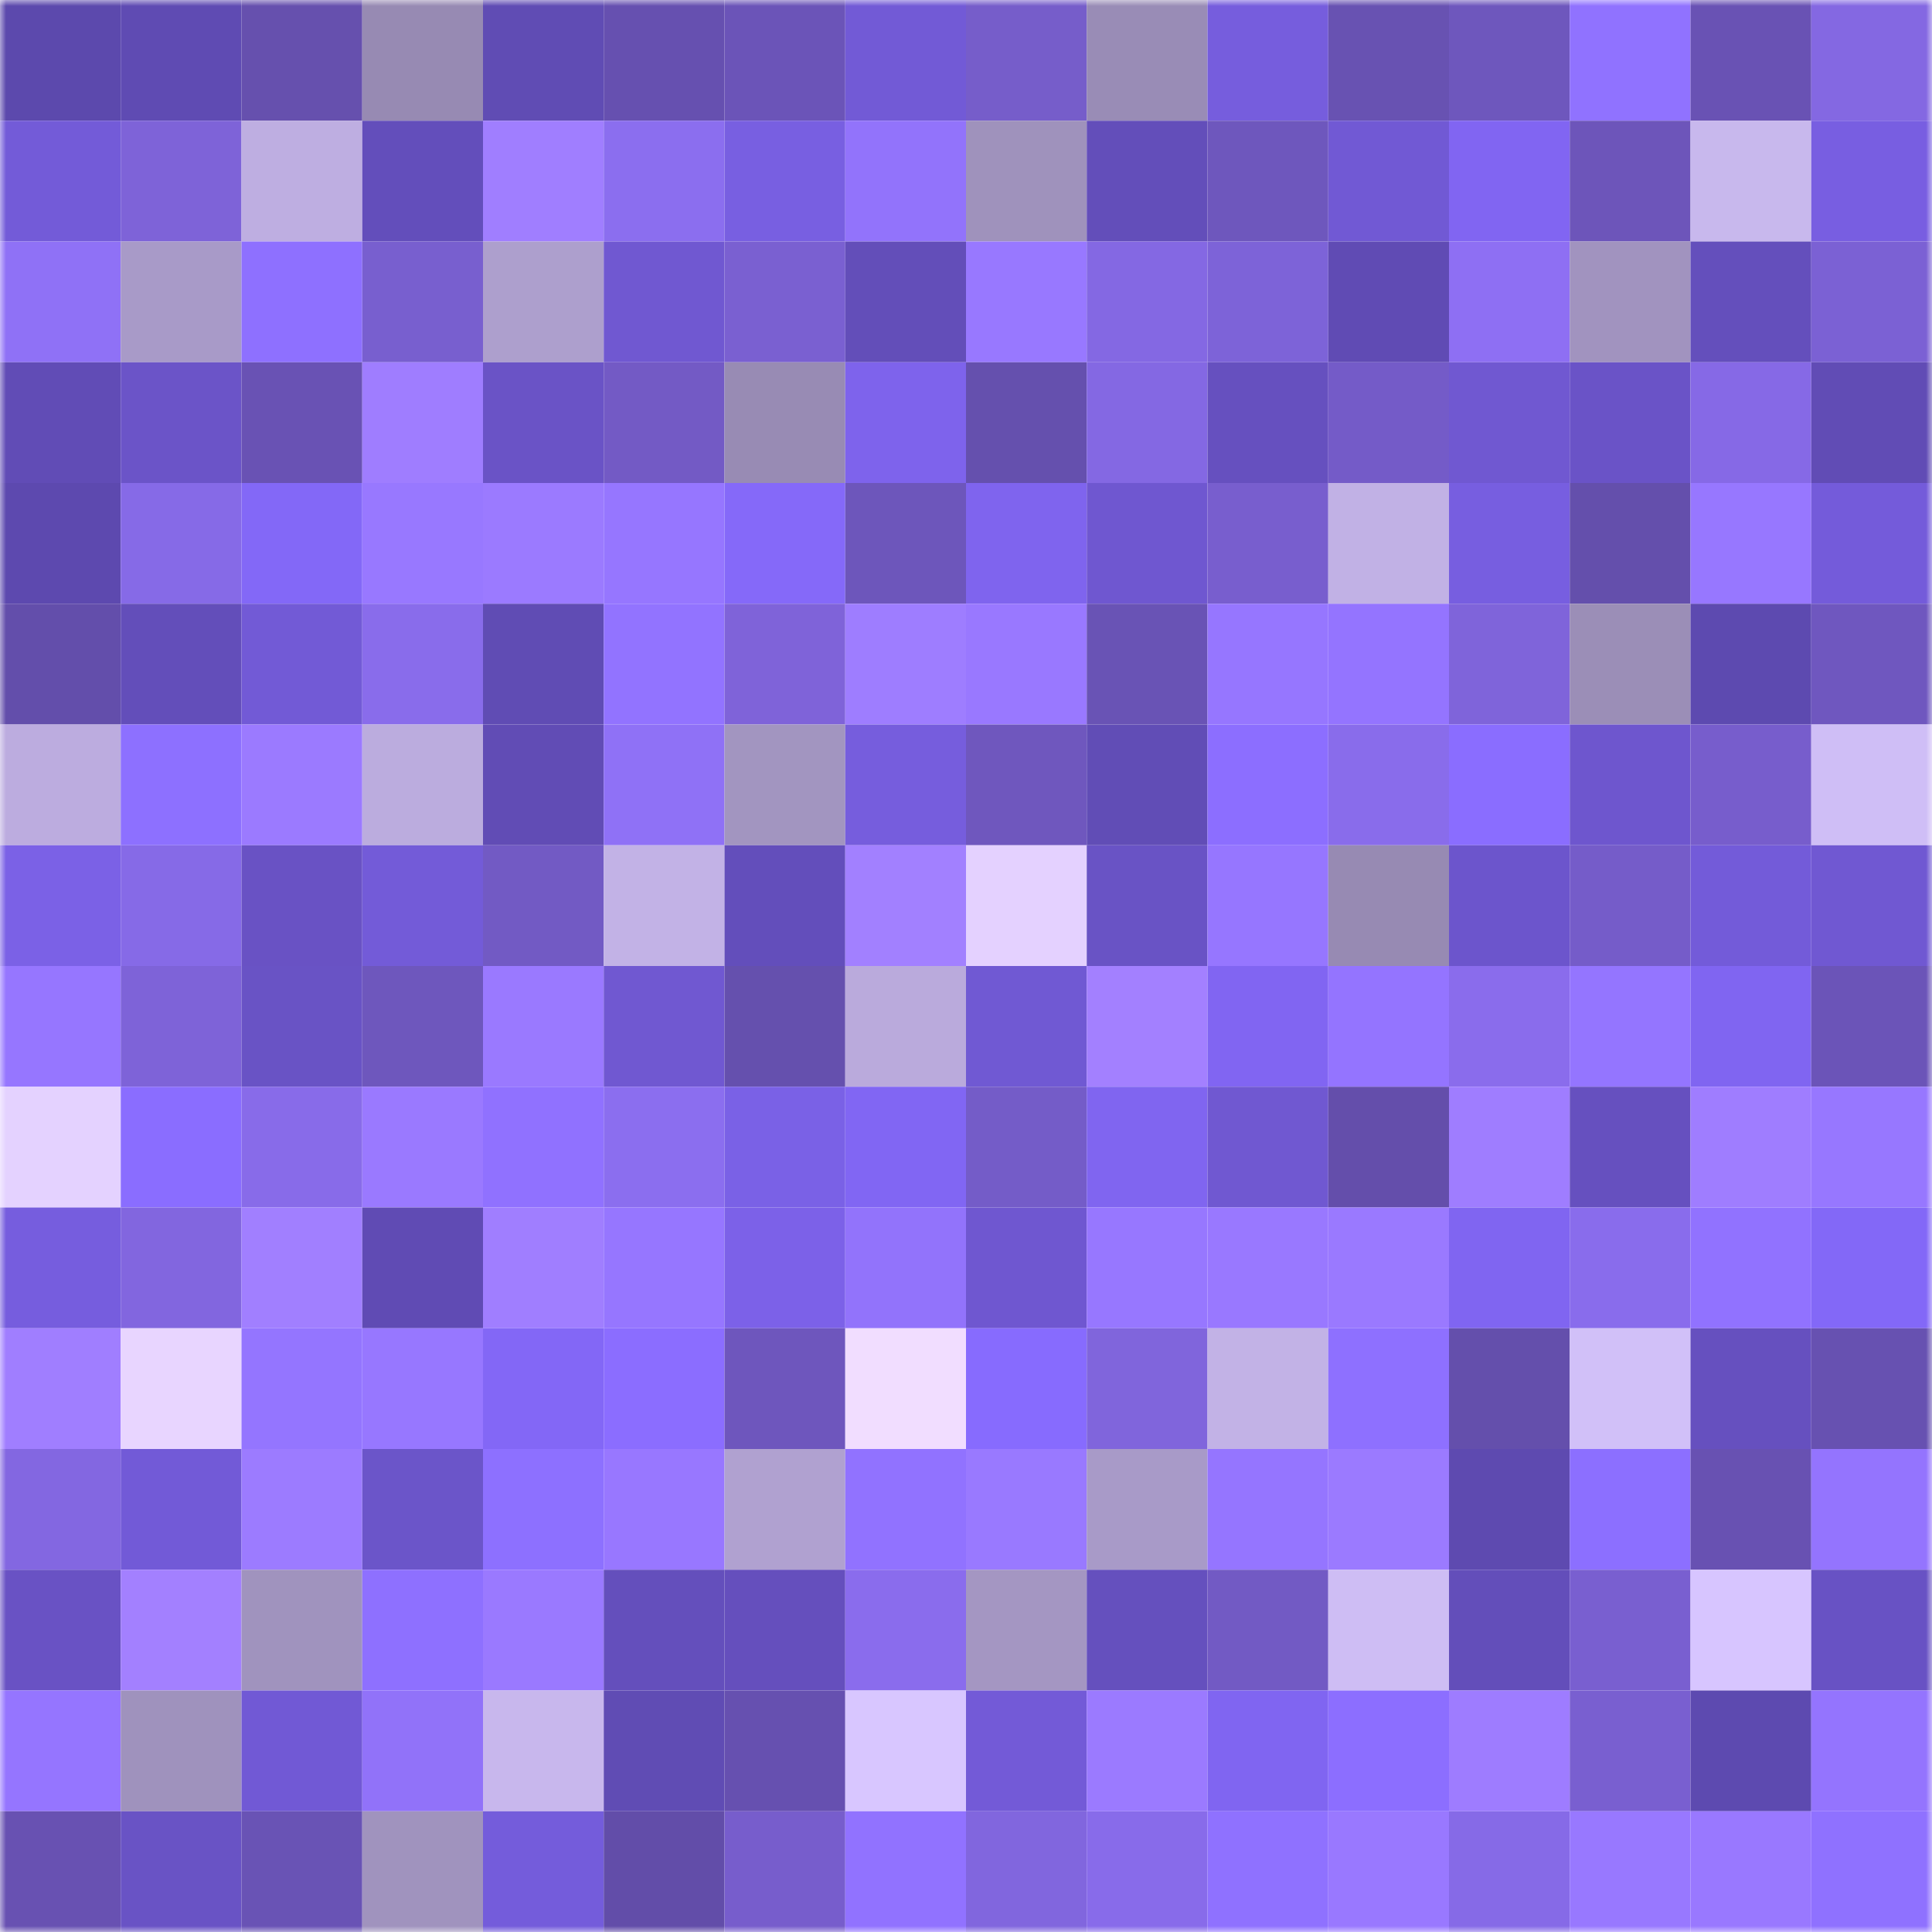 <svg viewBox="0 0 160 160" fill="none" role="img" xmlns="http://www.w3.org/2000/svg" width="240" height="240" name="linea%2Chlenxon.linea.eth"><mask id="726734101" mask-type="alpha" maskUnits="userSpaceOnUse" x="0" y="0" width="160" height="160"><rect width="160" height="160" fill="#FFFFFF"></rect></mask><g mask="url(#726734101)"><rect x="0" y="0" width="10" height="10" fill="#5c49ad"></rect><rect x="10" y="0" width="10" height="10" fill="#5f4bb3"></rect><rect x="20" y="0" width="10" height="10" fill="#6650ae"></rect><rect x="30" y="0" width="10" height="10" fill="#978ab3"></rect><rect x="40" y="0" width="10" height="10" fill="#604cb4"></rect><rect x="50" y="0" width="10" height="10" fill="#6650b0"></rect><rect x="60" y="0" width="10" height="10" fill="#6b54b8"></rect><rect x="70" y="0" width="10" height="10" fill="#725ad6"></rect><rect x="80" y="0" width="10" height="10" fill="#765dca"></rect><rect x="90" y="0" width="10" height="10" fill="#998cb6"></rect><rect x="100" y="0" width="10" height="10" fill="#765ddd"></rect><rect x="110" y="0" width="10" height="10" fill="#6852b2"></rect><rect x="120" y="0" width="10" height="10" fill="#6e57bd"></rect><rect x="130" y="0" width="10" height="10" fill="#9072ff"></rect><rect x="140" y="0" width="10" height="10" fill="#6952b4"></rect><rect x="150" y="0" width="10" height="10" fill="#8468e2"></rect><rect x="0" y="10" width="10" height="10" fill="#735bd8"></rect><rect x="10" y="10" width="10" height="10" fill="#7e63d8"></rect><rect x="20" y="10" width="10" height="10" fill="#beaee1"></rect><rect x="30" y="10" width="10" height="10" fill="#634ebb"></rect><rect x="40" y="10" width="10" height="10" fill="#a07eff"></rect><rect x="50" y="10" width="10" height="10" fill="#8b6eef"></rect><rect x="60" y="10" width="10" height="10" fill="#785fe1"></rect><rect x="70" y="10" width="10" height="10" fill="#9273fb"></rect><rect x="80" y="10" width="10" height="10" fill="#9f92bc"></rect><rect x="90" y="10" width="10" height="10" fill="#634eba"></rect><rect x="100" y="10" width="10" height="10" fill="#6e57bd"></rect><rect x="110" y="10" width="10" height="10" fill="#7159d4"></rect><rect x="120" y="10" width="10" height="10" fill="#8165f2"></rect><rect x="130" y="10" width="10" height="10" fill="#6d55ba"></rect><rect x="140" y="10" width="10" height="10" fill="#c8b8ed"></rect><rect x="150" y="10" width="10" height="10" fill="#785ee1"></rect><rect x="0" y="20" width="10" height="10" fill="#8f71f6"></rect><rect x="10" y="20" width="10" height="10" fill="#a89ac8"></rect><rect x="20" y="20" width="10" height="10" fill="#8e70ff"></rect><rect x="30" y="20" width="10" height="10" fill="#785fcf"></rect><rect x="40" y="20" width="10" height="10" fill="#ad9fcd"></rect><rect x="50" y="20" width="10" height="10" fill="#7058d1"></rect><rect x="60" y="20" width="10" height="10" fill="#7a60d1"></rect><rect x="70" y="20" width="10" height="10" fill="#634eb9"></rect><rect x="80" y="20" width="10" height="10" fill="#9878ff"></rect><rect x="90" y="20" width="10" height="10" fill="#8468e3"></rect><rect x="100" y="20" width="10" height="10" fill="#7d63d8"></rect><rect x="110" y="20" width="10" height="10" fill="#604bb4"></rect><rect x="120" y="20" width="10" height="10" fill="#8e6ff3"></rect><rect x="130" y="20" width="10" height="10" fill="#a193bf"></rect><rect x="140" y="20" width="10" height="10" fill="#644fbc"></rect><rect x="150" y="20" width="10" height="10" fill="#7b61d4"></rect><rect x="0" y="30" width="10" height="10" fill="#614cb6"></rect><rect x="10" y="30" width="10" height="10" fill="#6b54c8"></rect><rect x="20" y="30" width="10" height="10" fill="#6952b4"></rect><rect x="30" y="30" width="10" height="10" fill="#9f7dff"></rect><rect x="40" y="30" width="10" height="10" fill="#6a53c6"></rect><rect x="50" y="30" width="10" height="10" fill="#735ac5"></rect><rect x="60" y="30" width="10" height="10" fill="#988bb4"></rect><rect x="70" y="30" width="10" height="10" fill="#7e63ec"></rect><rect x="80" y="30" width="10" height="10" fill="#6550ae"></rect><rect x="90" y="30" width="10" height="10" fill="#8468e3"></rect><rect x="100" y="30" width="10" height="10" fill="#6650bf"></rect><rect x="110" y="30" width="10" height="10" fill="#745bc8"></rect><rect x="120" y="30" width="10" height="10" fill="#7058d1"></rect><rect x="130" y="30" width="10" height="10" fill="#6a53c7"></rect><rect x="140" y="30" width="10" height="10" fill="#8669e6"></rect><rect x="150" y="30" width="10" height="10" fill="#614cb5"></rect><rect x="0" y="40" width="10" height="10" fill="#5d49af"></rect><rect x="10" y="40" width="10" height="10" fill="#866ae7"></rect><rect x="20" y="40" width="10" height="10" fill="#8368f7"></rect><rect x="30" y="40" width="10" height="10" fill="#9878ff"></rect><rect x="40" y="40" width="10" height="10" fill="#9b7aff"></rect><rect x="50" y="40" width="10" height="10" fill="#9676ff"></rect><rect x="60" y="40" width="10" height="10" fill="#8569f9"></rect><rect x="70" y="40" width="10" height="10" fill="#6d56bb"></rect><rect x="80" y="40" width="10" height="10" fill="#7f64ee"></rect><rect x="90" y="40" width="10" height="10" fill="#6f57d0"></rect><rect x="100" y="40" width="10" height="10" fill="#785ece"></rect><rect x="110" y="40" width="10" height="10" fill="#c1b1e5"></rect><rect x="120" y="40" width="10" height="10" fill="#775ee0"></rect><rect x="130" y="40" width="10" height="10" fill="#644fac"></rect><rect x="140" y="40" width="10" height="10" fill="#9777ff"></rect><rect x="150" y="40" width="10" height="10" fill="#745bda"></rect><rect x="0" y="50" width="10" height="10" fill="#634eab"></rect><rect x="10" y="50" width="10" height="10" fill="#634eba"></rect><rect x="20" y="50" width="10" height="10" fill="#725ad6"></rect><rect x="30" y="50" width="10" height="10" fill="#896ceb"></rect><rect x="40" y="50" width="10" height="10" fill="#604cb4"></rect><rect x="50" y="50" width="10" height="10" fill="#9273ff"></rect><rect x="60" y="50" width="10" height="10" fill="#7f63d9"></rect><rect x="70" y="50" width="10" height="10" fill="#9e7dff"></rect><rect x="80" y="50" width="10" height="10" fill="#9978ff"></rect><rect x="90" y="50" width="10" height="10" fill="#6953b5"></rect><rect x="100" y="50" width="10" height="10" fill="#9676ff"></rect><rect x="110" y="50" width="10" height="10" fill="#9474ff"></rect><rect x="120" y="50" width="10" height="10" fill="#7f64da"></rect><rect x="130" y="50" width="10" height="10" fill="#9b8eb7"></rect><rect x="140" y="50" width="10" height="10" fill="#5d4ab0"></rect><rect x="150" y="50" width="10" height="10" fill="#6f57bf"></rect><rect x="0" y="60" width="10" height="10" fill="#bcacdf"></rect><rect x="10" y="60" width="10" height="10" fill="#8d70ff"></rect><rect x="20" y="60" width="10" height="10" fill="#9b7aff"></rect><rect x="30" y="60" width="10" height="10" fill="#bbacde"></rect><rect x="40" y="60" width="10" height="10" fill="#614cb5"></rect><rect x="50" y="60" width="10" height="10" fill="#8f71f6"></rect><rect x="60" y="60" width="10" height="10" fill="#a295c0"></rect><rect x="70" y="60" width="10" height="10" fill="#765ddd"></rect><rect x="80" y="60" width="10" height="10" fill="#6f57be"></rect><rect x="90" y="60" width="10" height="10" fill="#614db6"></rect><rect x="100" y="60" width="10" height="10" fill="#8c6eff"></rect><rect x="110" y="60" width="10" height="10" fill="#896ceb"></rect><rect x="120" y="60" width="10" height="10" fill="#8a6dff"></rect><rect x="130" y="60" width="10" height="10" fill="#6e56ce"></rect><rect x="140" y="60" width="10" height="10" fill="#775dcc"></rect><rect x="150" y="60" width="10" height="10" fill="#cfbef6"></rect><rect x="0" y="70" width="10" height="10" fill="#7b61e6"></rect><rect x="10" y="70" width="10" height="10" fill="#866ae7"></rect><rect x="20" y="70" width="10" height="10" fill="#6952c4"></rect><rect x="30" y="70" width="10" height="10" fill="#735bd8"></rect><rect x="40" y="70" width="10" height="10" fill="#725ac4"></rect><rect x="50" y="70" width="10" height="10" fill="#c2b2e6"></rect><rect x="60" y="70" width="10" height="10" fill="#634ebb"></rect><rect x="70" y="70" width="10" height="10" fill="#a280ff"></rect><rect x="80" y="70" width="10" height="10" fill="#e4d1ff"></rect><rect x="90" y="70" width="10" height="10" fill="#6953c5"></rect><rect x="100" y="70" width="10" height="10" fill="#9676ff"></rect><rect x="110" y="70" width="10" height="10" fill="#978ab3"></rect><rect x="120" y="70" width="10" height="10" fill="#6c55cc"></rect><rect x="130" y="70" width="10" height="10" fill="#755cc9"></rect><rect x="140" y="70" width="10" height="10" fill="#735bd9"></rect><rect x="150" y="70" width="10" height="10" fill="#7058d2"></rect><rect x="0" y="80" width="10" height="10" fill="#9676ff"></rect><rect x="10" y="80" width="10" height="10" fill="#7e63d8"></rect><rect x="20" y="80" width="10" height="10" fill="#6953c5"></rect><rect x="30" y="80" width="10" height="10" fill="#6e57bd"></rect><rect x="40" y="80" width="10" height="10" fill="#9a79ff"></rect><rect x="50" y="80" width="10" height="10" fill="#7058d1"></rect><rect x="60" y="80" width="10" height="10" fill="#6550ae"></rect><rect x="70" y="80" width="10" height="10" fill="#baaadc"></rect><rect x="80" y="80" width="10" height="10" fill="#7059d3"></rect><rect x="90" y="80" width="10" height="10" fill="#a380ff"></rect><rect x="100" y="80" width="10" height="10" fill="#8165f2"></rect><rect x="110" y="80" width="10" height="10" fill="#9474ff"></rect><rect x="120" y="80" width="10" height="10" fill="#8a6cec"></rect><rect x="130" y="80" width="10" height="10" fill="#9475ff"></rect><rect x="140" y="80" width="10" height="10" fill="#8065f1"></rect><rect x="150" y="80" width="10" height="10" fill="#6b54b8"></rect><rect x="0" y="90" width="10" height="10" fill="#e4d2ff"></rect><rect x="10" y="90" width="10" height="10" fill="#8a6dff"></rect><rect x="20" y="90" width="10" height="10" fill="#886be9"></rect><rect x="30" y="90" width="10" height="10" fill="#9a79ff"></rect><rect x="40" y="90" width="10" height="10" fill="#9071ff"></rect><rect x="50" y="90" width="10" height="10" fill="#8b6eef"></rect><rect x="60" y="90" width="10" height="10" fill="#7a61e6"></rect><rect x="70" y="90" width="10" height="10" fill="#8166f3"></rect><rect x="80" y="90" width="10" height="10" fill="#745cc8"></rect><rect x="90" y="90" width="10" height="10" fill="#8065f0"></rect><rect x="100" y="90" width="10" height="10" fill="#7058d1"></rect><rect x="110" y="90" width="10" height="10" fill="#644eab"></rect><rect x="120" y="90" width="10" height="10" fill="#9f7dff"></rect><rect x="130" y="90" width="10" height="10" fill="#6650bf"></rect><rect x="140" y="90" width="10" height="10" fill="#9f7dff"></rect><rect x="150" y="90" width="10" height="10" fill="#9777ff"></rect><rect x="0" y="100" width="10" height="10" fill="#765dde"></rect><rect x="10" y="100" width="10" height="10" fill="#8266df"></rect><rect x="20" y="100" width="10" height="10" fill="#a17fff"></rect><rect x="30" y="100" width="10" height="10" fill="#604bb4"></rect><rect x="40" y="100" width="10" height="10" fill="#a07eff"></rect><rect x="50" y="100" width="10" height="10" fill="#9676ff"></rect><rect x="60" y="100" width="10" height="10" fill="#7c61e8"></rect><rect x="70" y="100" width="10" height="10" fill="#9273fb"></rect><rect x="80" y="100" width="10" height="10" fill="#6f57d0"></rect><rect x="90" y="100" width="10" height="10" fill="#9777ff"></rect><rect x="100" y="100" width="10" height="10" fill="#9978ff"></rect><rect x="110" y="100" width="10" height="10" fill="#9a79ff"></rect><rect x="120" y="100" width="10" height="10" fill="#8065f1"></rect><rect x="130" y="100" width="10" height="10" fill="#896cec"></rect><rect x="140" y="100" width="10" height="10" fill="#9172ff"></rect><rect x="150" y="100" width="10" height="10" fill="#8368f7"></rect><rect x="0" y="110" width="10" height="10" fill="#a07eff"></rect><rect x="10" y="110" width="10" height="10" fill="#e8d5ff"></rect><rect x="20" y="110" width="10" height="10" fill="#9475ff"></rect><rect x="30" y="110" width="10" height="10" fill="#9777ff"></rect><rect x="40" y="110" width="10" height="10" fill="#8367f6"></rect><rect x="50" y="110" width="10" height="10" fill="#8b6dff"></rect><rect x="60" y="110" width="10" height="10" fill="#6e56bd"></rect><rect x="70" y="110" width="10" height="10" fill="#f1ddff"></rect><rect x="80" y="110" width="10" height="10" fill="#876bfe"></rect><rect x="90" y="110" width="10" height="10" fill="#8065dc"></rect><rect x="100" y="110" width="10" height="10" fill="#c2b2e6"></rect><rect x="110" y="110" width="10" height="10" fill="#8e70ff"></rect><rect x="120" y="110" width="10" height="10" fill="#644fac"></rect><rect x="130" y="110" width="10" height="10" fill="#d1c0f8"></rect><rect x="140" y="110" width="10" height="10" fill="#6650bf"></rect><rect x="150" y="110" width="10" height="10" fill="#6751b1"></rect><rect x="0" y="120" width="10" height="10" fill="#8367e1"></rect><rect x="10" y="120" width="10" height="10" fill="#725ad7"></rect><rect x="20" y="120" width="10" height="10" fill="#9c7bff"></rect><rect x="30" y="120" width="10" height="10" fill="#6b55c9"></rect><rect x="40" y="120" width="10" height="10" fill="#8d70ff"></rect><rect x="50" y="120" width="10" height="10" fill="#9877ff"></rect><rect x="60" y="120" width="10" height="10" fill="#b0a1d0"></rect><rect x="70" y="120" width="10" height="10" fill="#9172ff"></rect><rect x="80" y="120" width="10" height="10" fill="#9979ff"></rect><rect x="90" y="120" width="10" height="10" fill="#a89ac8"></rect><rect x="100" y="120" width="10" height="10" fill="#9575ff"></rect><rect x="110" y="120" width="10" height="10" fill="#9b7aff"></rect><rect x="120" y="120" width="10" height="10" fill="#5e4ab0"></rect><rect x="130" y="120" width="10" height="10" fill="#8c6fff"></rect><rect x="140" y="120" width="10" height="10" fill="#6851b2"></rect><rect x="150" y="120" width="10" height="10" fill="#9474fe"></rect><rect x="0" y="130" width="10" height="10" fill="#6952c4"></rect><rect x="10" y="130" width="10" height="10" fill="#a380ff"></rect><rect x="20" y="130" width="10" height="10" fill="#a093be"></rect><rect x="30" y="130" width="10" height="10" fill="#8e70ff"></rect><rect x="40" y="130" width="10" height="10" fill="#9a79ff"></rect><rect x="50" y="130" width="10" height="10" fill="#644fbc"></rect><rect x="60" y="130" width="10" height="10" fill="#654fbd"></rect><rect x="70" y="130" width="10" height="10" fill="#8a6ced"></rect><rect x="80" y="130" width="10" height="10" fill="#a496c2"></rect><rect x="90" y="130" width="10" height="10" fill="#6550be"></rect><rect x="100" y="130" width="10" height="10" fill="#725ac4"></rect><rect x="110" y="130" width="10" height="10" fill="#cebdf4"></rect><rect x="120" y="130" width="10" height="10" fill="#634eba"></rect><rect x="130" y="130" width="10" height="10" fill="#795fd0"></rect><rect x="140" y="130" width="10" height="10" fill="#d7c5ff"></rect><rect x="150" y="130" width="10" height="10" fill="#6852c4"></rect><rect x="0" y="140" width="10" height="10" fill="#9575ff"></rect><rect x="10" y="140" width="10" height="10" fill="#9f92bd"></rect><rect x="20" y="140" width="10" height="10" fill="#7159d5"></rect><rect x="30" y="140" width="10" height="10" fill="#9172f9"></rect><rect x="40" y="140" width="10" height="10" fill="#c8b7ed"></rect><rect x="50" y="140" width="10" height="10" fill="#604cb4"></rect><rect x="60" y="140" width="10" height="10" fill="#6650b0"></rect><rect x="70" y="140" width="10" height="10" fill="#d8c6ff"></rect><rect x="80" y="140" width="10" height="10" fill="#735ad7"></rect><rect x="90" y="140" width="10" height="10" fill="#9b7aff"></rect><rect x="100" y="140" width="10" height="10" fill="#8065f1"></rect><rect x="110" y="140" width="10" height="10" fill="#8c6eff"></rect><rect x="120" y="140" width="10" height="10" fill="#9e7cff"></rect><rect x="130" y="140" width="10" height="10" fill="#795fd0"></rect><rect x="140" y="140" width="10" height="10" fill="#5d4ab0"></rect><rect x="150" y="140" width="10" height="10" fill="#9474fe"></rect><rect x="0" y="150" width="10" height="10" fill="#6851b2"></rect><rect x="10" y="150" width="10" height="10" fill="#6953c5"></rect><rect x="20" y="150" width="10" height="10" fill="#6953b5"></rect><rect x="30" y="150" width="10" height="10" fill="#a093be"></rect><rect x="40" y="150" width="10" height="10" fill="#745cdb"></rect><rect x="50" y="150" width="10" height="10" fill="#624da9"></rect><rect x="60" y="150" width="10" height="10" fill="#775dcc"></rect><rect x="70" y="150" width="10" height="10" fill="#9172ff"></rect><rect x="80" y="150" width="10" height="10" fill="#8166de"></rect><rect x="90" y="150" width="10" height="10" fill="#886bea"></rect><rect x="100" y="150" width="10" height="10" fill="#8f71ff"></rect><rect x="110" y="150" width="10" height="10" fill="#9978ff"></rect><rect x="120" y="150" width="10" height="10" fill="#866ae7"></rect><rect x="130" y="150" width="10" height="10" fill="#9878ff"></rect><rect x="140" y="150" width="10" height="10" fill="#9978ff"></rect><rect x="150" y="150" width="10" height="10" fill="#8f71ff"></rect></g></svg>